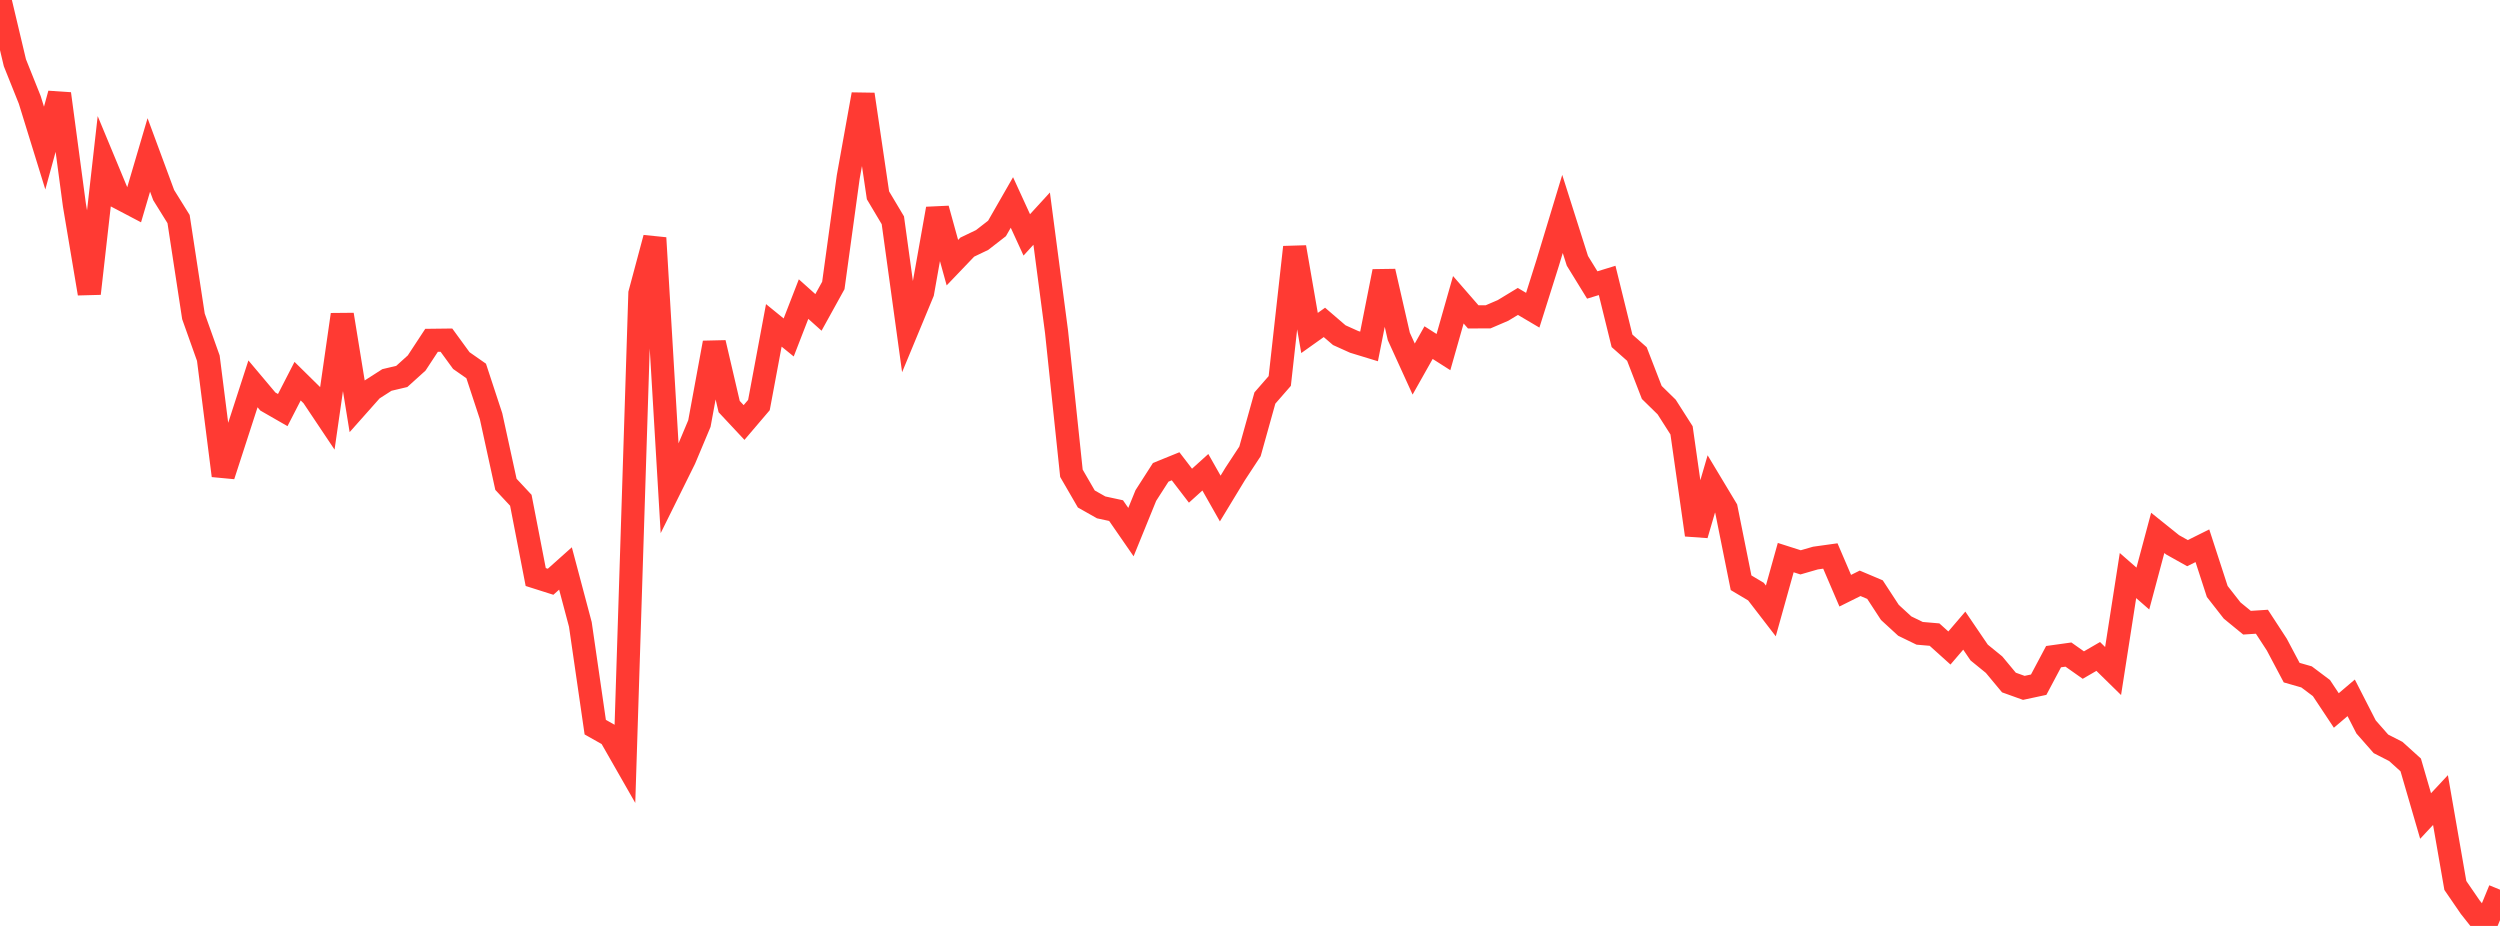 <?xml version="1.0" standalone="no"?>
<!DOCTYPE svg PUBLIC "-//W3C//DTD SVG 1.1//EN" "http://www.w3.org/Graphics/SVG/1.1/DTD/svg11.dtd">

<svg width="135" height="50" viewBox="0 0 135 50" preserveAspectRatio="none" 
  xmlns="http://www.w3.org/2000/svg"
  xmlns:xlink="http://www.w3.org/1999/xlink">


<polyline points="0.0, 0.0 0.804, 3.389 1.607, 5.394 2.411, 7.996 3.214, 5.062 4.018, 11.073 4.821, 15.852 5.625, 8.74 6.429, 10.675 7.232, 11.097 8.036, 8.366 8.839, 10.536 9.643, 11.83 10.446, 17.083 11.25, 19.342 12.054, 25.684 12.857, 23.21 13.661, 20.728 14.464, 21.682 15.268, 22.144 16.071, 20.583 16.875, 21.375 17.679, 22.577 18.482, 16.99 19.286, 21.937 20.089, 21.033 20.893, 20.518 21.696, 20.328 22.5, 19.602 23.304, 18.378 24.107, 18.368 24.911, 19.471 25.714, 20.032 26.518, 22.478 27.321, 26.154 28.125, 27.015 28.929, 31.16 29.732, 31.415 30.536, 30.697 31.339, 33.718 32.143, 39.266 32.946, 39.719 33.75, 41.127 34.554, 15.845 35.357, 12.848 36.161, 26.405 36.964, 24.784 37.768, 22.871 38.571, 18.509 39.375, 21.955 40.179, 22.815 40.982, 21.873 41.786, 17.57 42.589, 18.223 43.393, 16.151 44.196, 16.87 45.0, 15.415 45.804, 9.561 46.607, 5.097 47.411, 10.547 48.214, 11.895 49.018, 17.733 49.821, 15.797 50.625, 11.273 51.429, 14.184 52.232, 13.345 53.036, 12.959 53.839, 12.335 54.643, 10.933 55.446, 12.684 56.25, 11.806 57.054, 17.922 57.857, 25.557 58.661, 26.945 59.464, 27.399 60.268, 27.573 61.071, 28.734 61.875, 26.759 62.679, 25.505 63.482, 25.179 64.286, 26.227 65.089, 25.502 65.893, 26.921 66.696, 25.598 67.5, 24.373 68.304, 21.493 69.107, 20.573 69.911, 13.349 70.714, 17.981 71.518, 17.409 72.321, 18.099 73.125, 18.462 73.929, 18.708 74.732, 14.655 75.536, 18.168 76.339, 19.929 77.143, 18.501 77.946, 19.013 78.75, 16.187 79.554, 17.111 80.357, 17.109 81.161, 16.764 81.964, 16.277 82.768, 16.752 83.571, 14.208 84.375, 11.553 85.179, 14.085 85.982, 15.389 86.786, 15.143 87.589, 18.404 88.393, 19.117 89.196, 21.192 90.0, 21.979 90.804, 23.239 91.607, 28.884 92.411, 26.131 93.214, 27.467 94.018, 31.469 94.821, 31.946 95.625, 32.99 96.429, 30.111 97.232, 30.367 98.036, 30.135 98.839, 30.023 99.643, 31.898 100.446, 31.499 101.25, 31.839 102.054, 33.071 102.857, 33.808 103.661, 34.199 104.464, 34.268 105.268, 34.992 106.071, 34.054 106.875, 35.237 107.679, 35.891 108.482, 36.856 109.286, 37.145 110.089, 36.973 110.893, 35.459 111.696, 35.347 112.5, 35.914 113.304, 35.448 114.107, 36.235 114.911, 31.08 115.714, 31.782 116.518, 28.776 117.321, 29.42 118.125, 29.87 118.929, 29.47 119.732, 31.94 120.536, 32.969 121.339, 33.626 122.143, 33.574 122.946, 34.806 123.75, 36.322 124.554, 36.552 125.357, 37.155 126.161, 38.366 126.964, 37.683 127.768, 39.254 128.571, 40.168 129.375, 40.579 130.179, 41.306 130.982, 44.064 131.786, 43.203 132.589, 47.816 133.393, 48.987 134.196, 50.0 135.0, 48.043" fill="none" stroke="#ff3a33" stroke-width="1.25"/>

</svg>